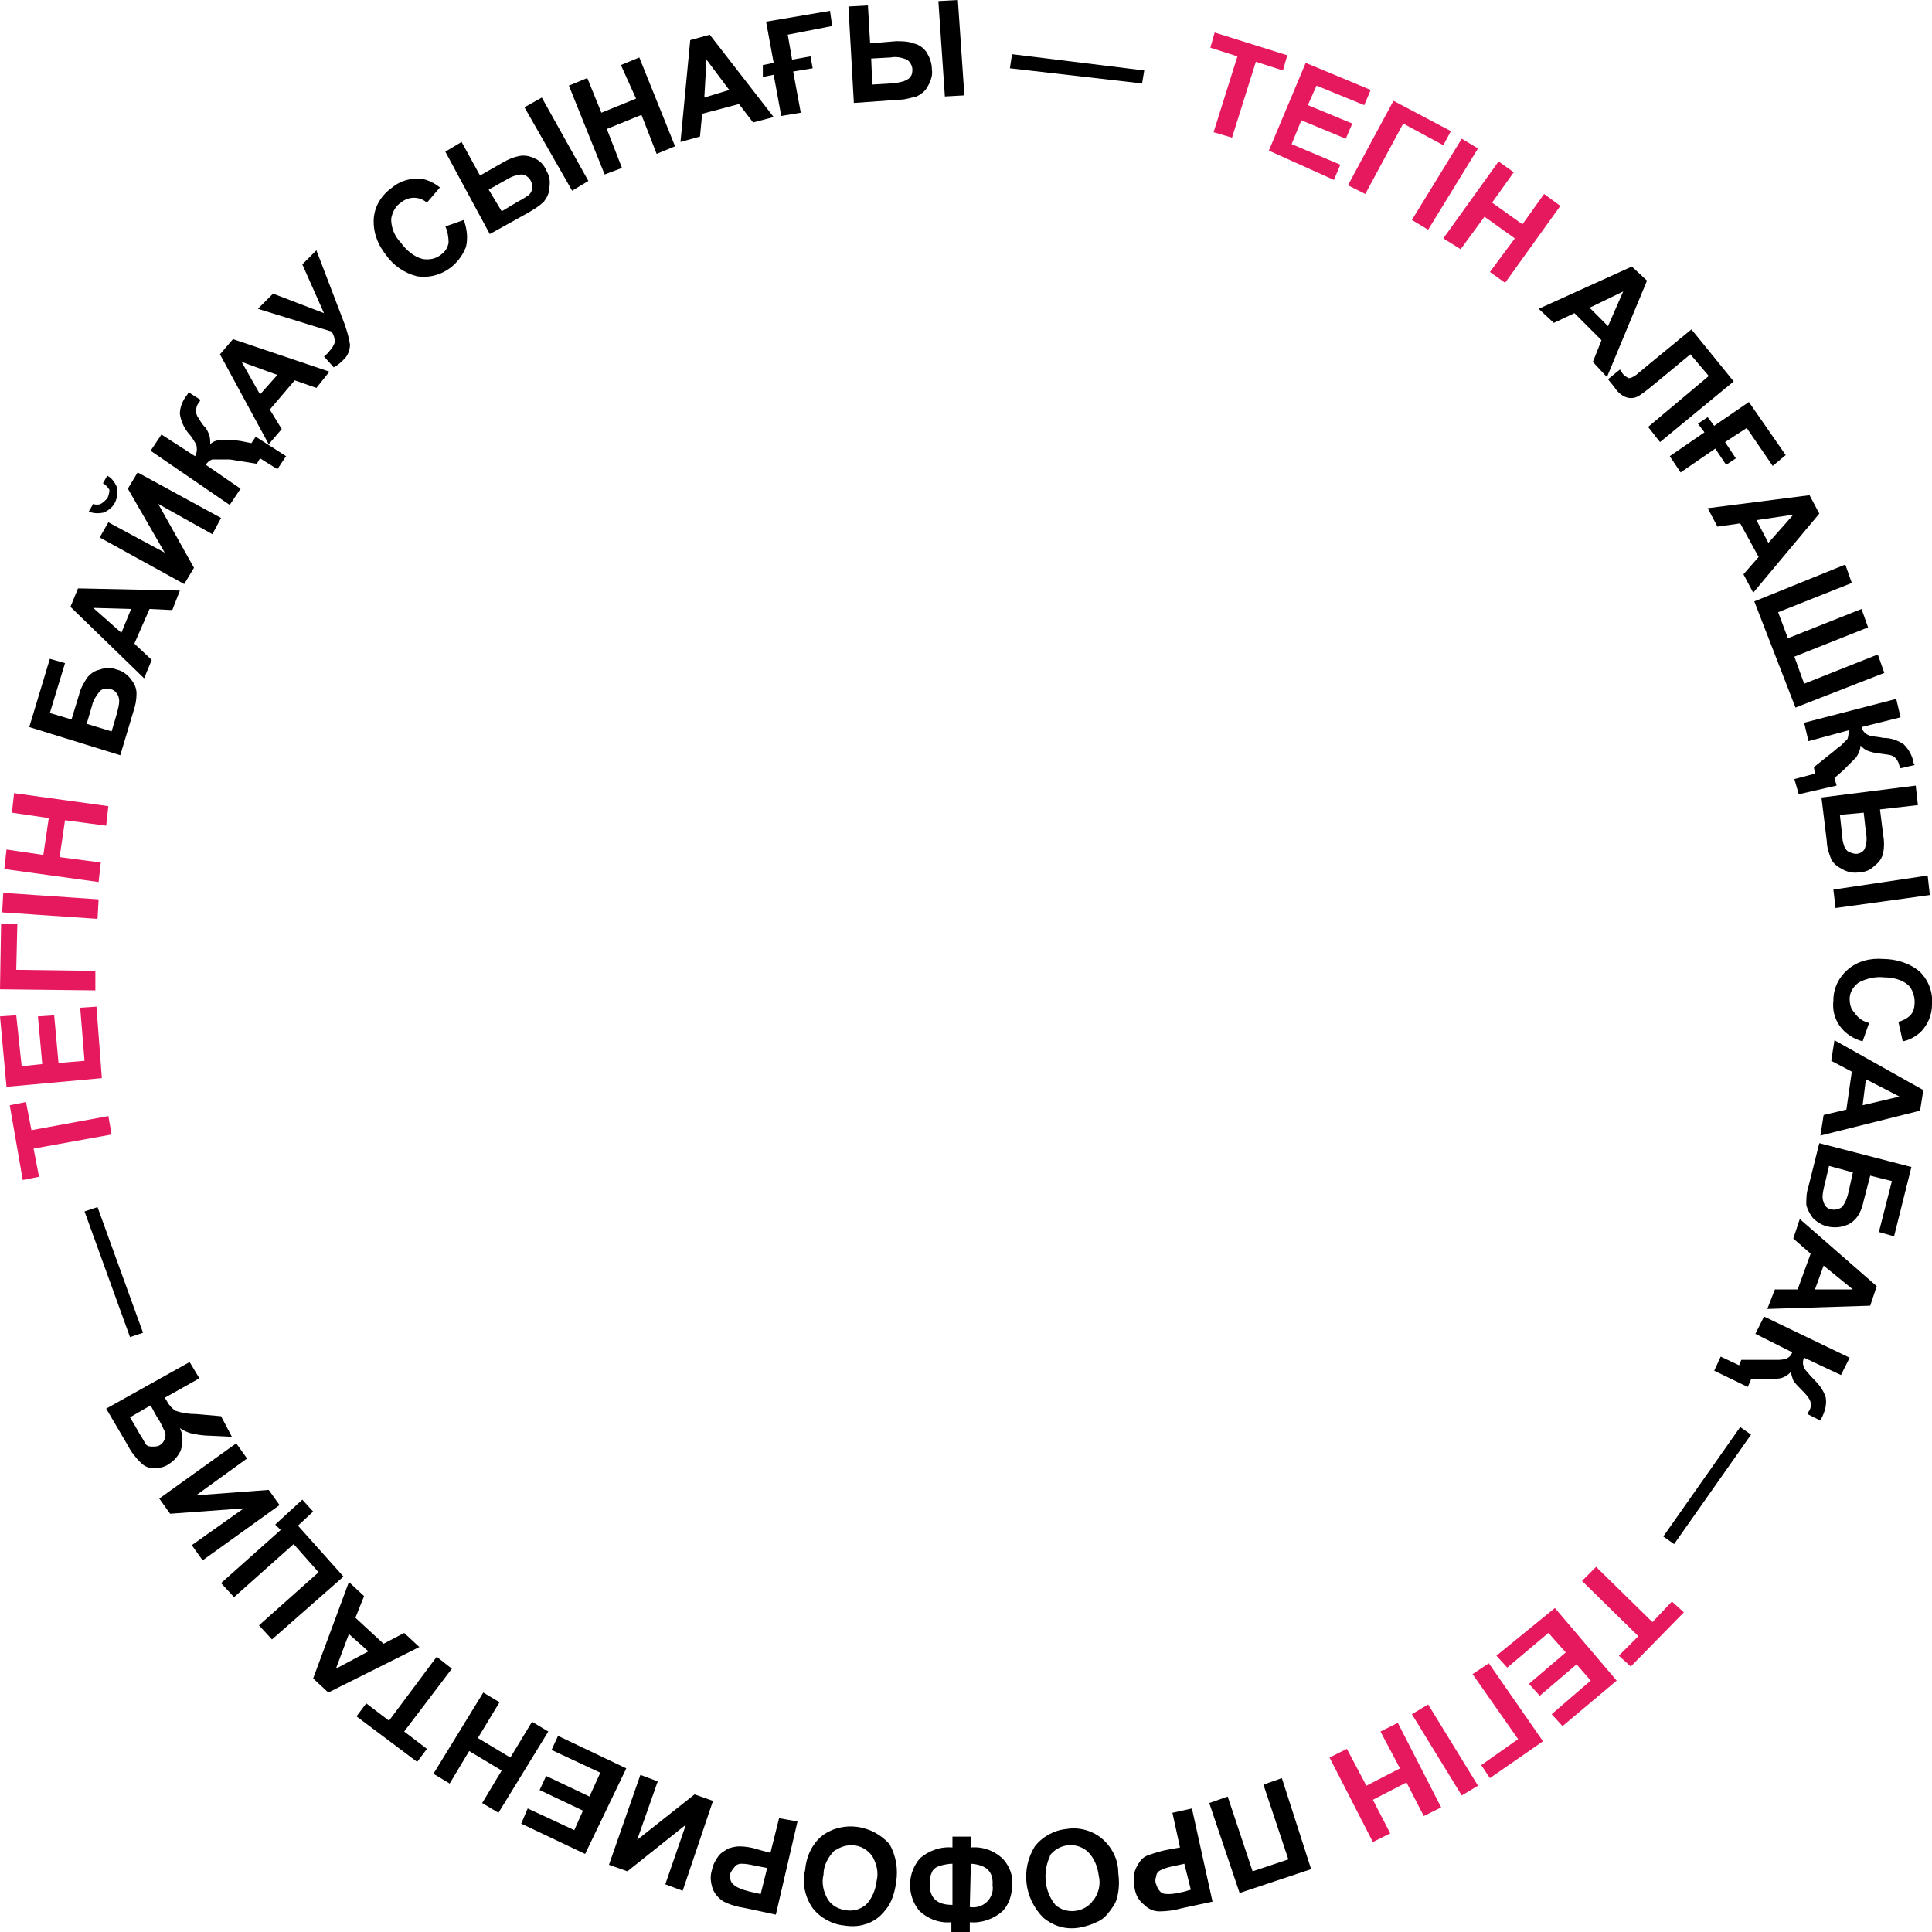 <?xml version="1.0" encoding="UTF-8"?> <svg xmlns="http://www.w3.org/2000/svg" width="384" height="384" viewBox="0 0 384 384" fill="none"> <g clip-path="url(#clip0_3_414)"> <path d="M241.211 26.275L245.949 11.199L240.565 9.476L241.427 6.461L255.856 10.984L254.995 13.999L249.611 12.276L244.873 27.352L241.211 26.275Z" fill="#E7195E"></path> <path d="M252.195 29.936L259.518 12.491L272.44 17.875L271.148 20.89L261.671 17.014L259.948 20.89L268.778 24.552L267.486 27.567L258.656 23.906L256.718 28.644L266.409 32.736L265.117 35.751L252.195 29.936Z" fill="#E7195E"></path> <path d="M276.962 20.029L288.377 26.06L286.869 28.859L278.901 24.552L271.363 38.551L267.917 36.828L276.962 20.029Z" fill="#E7195E"></path> <path d="M280.624 43.719L290.531 27.567L293.761 29.505L283.854 45.658L280.624 43.719Z" fill="#E7195E"></path> <path d="M286.869 47.381L297.853 32.09L300.868 34.243L296.561 40.274L302.591 44.581L306.898 38.551L310.129 40.92L299.145 56.211L296.13 54.057L301.084 47.381L295.053 43.074L290.315 49.535L286.869 47.381Z" fill="#E7195E"></path> <path d="M319.39 74.948L316.59 71.933L318.313 67.625L312.929 62.241L308.837 64.18L305.822 61.38L324.343 52.98L327.358 55.78L319.39 74.948ZM319.605 64.826L322.62 57.934L315.944 61.164L319.605 64.826Z" fill="black"></path> <path d="M336.188 65.472L344.588 75.809L329.943 87.87L327.574 84.855L339.634 74.733L335.973 70.425L329.727 75.594C328.435 76.671 327.143 77.748 325.851 78.609C325.205 79.04 324.343 79.255 323.482 79.04C322.62 78.825 321.759 78.178 321.113 77.317C320.897 76.886 320.251 76.24 319.605 75.379L321.974 73.44L322.405 74.086C322.62 74.517 323.266 74.948 323.697 75.163C324.128 75.163 324.559 74.948 325.205 74.517L327.789 72.363L336.188 65.472Z" fill="black"></path> <path d="M352.341 92.608L347.172 85.07L342.865 87.87L345.018 91.1L343.08 92.393L340.927 89.162L334.035 93.9L331.881 90.67L338.773 85.932L337.481 84.209L339.419 82.916L340.711 84.639L347.603 79.901L354.925 90.454L352.341 92.608Z" fill="black"></path> <path d="M348.464 117.806L346.526 114.145L349.541 110.699L345.88 104.022L341.357 104.669L339.419 101.007L359.663 98.423L361.602 102.084L348.464 117.806ZM351.479 107.899L356.433 102.299L349.11 103.376L351.479 107.899Z" fill="black"></path> <path d="M366.771 112.207L368.063 115.868L353.418 121.683L355.356 126.852L370.001 121.037L371.293 124.698L356.648 130.513L358.587 135.897L373.232 130.082L374.524 133.743L356.864 140.635L348.68 119.529L366.771 112.207Z" fill="black"></path> <path d="M357.51 157.864L356.648 154.849L360.74 153.772L360.525 152.48L364.832 149.034L365.048 148.819L365.909 148.173C366.34 147.742 366.771 147.311 367.201 146.881C367.417 146.235 367.417 145.804 367.417 145.158L359.448 147.311L358.587 143.65L376.893 138.912L377.754 142.573L370.001 144.512C370.216 145.373 370.863 146.019 371.724 146.235C372.585 146.45 373.447 146.45 374.308 146.665C375.816 146.665 377.108 147.096 378.4 147.958C379.477 149.034 380.123 150.327 380.339 151.619C380.339 151.619 380.339 151.834 380.554 152.05L377.754 152.696L377.539 152.265C377.324 151.188 376.677 150.327 375.816 150.111C374.955 149.896 374.093 149.896 373.232 149.68C372.585 149.68 371.939 149.465 371.293 149.25C370.647 149.034 370.216 148.604 369.786 148.173C369.786 149.034 369.355 149.896 368.924 150.542C368.063 151.403 367.201 152.265 366.34 153.126L364.617 154.634L365.048 156.141L357.51 157.864Z" fill="black"></path> <path d="M380.769 156.141L381.2 160.018L373.662 160.879L374.308 166.048C374.524 167.125 374.524 168.417 374.308 169.494C374.093 170.571 373.447 171.432 372.586 172.078C371.724 172.94 370.647 173.371 369.57 173.371C368.494 173.586 367.201 173.37 366.124 172.724C365.263 172.294 364.402 171.648 363.971 170.786C363.54 169.709 363.109 168.417 363.109 167.34L362.033 158.51L380.769 156.141ZM383.139 174.017L383.569 177.893L364.832 180.478L364.402 176.816L383.139 174.017ZM365.694 161.956L366.124 165.833C366.124 166.694 366.34 167.556 366.555 168.202C366.771 168.632 366.986 169.063 367.417 169.279C367.847 169.494 368.494 169.709 368.924 169.709C369.57 169.709 370.432 169.279 370.647 168.632C371.078 167.556 371.078 166.479 370.863 165.402L370.432 161.525L365.694 161.956Z" fill="black"></path> <path d="M371.509 203.307L370.216 206.968C368.494 206.537 366.771 205.46 365.694 203.953C364.617 202.445 364.186 200.722 364.402 198.784C364.402 196.415 365.478 194.261 367.201 192.754C369.14 191.031 371.724 190.385 374.308 190.6C376.893 190.6 379.693 191.461 381.631 193.184C383.354 194.907 384.215 197.276 384 199.645C384 201.799 383.139 203.737 381.631 205.245C380.554 206.106 379.477 206.753 378.185 206.968L377.324 203.091C378.185 202.876 379.047 202.445 379.693 201.799C380.339 201.153 380.554 200.076 380.554 199.215C380.554 197.923 380.123 196.63 379.262 195.769C377.97 194.692 376.247 194.261 374.524 194.261C372.801 194.046 370.863 194.477 369.355 195.338C368.278 196.2 367.632 197.276 367.632 198.569C367.632 199.43 367.847 200.507 368.494 201.153C369.355 202.445 370.432 203.091 371.509 203.307Z" fill="black"></path> <path d="M361.817 225.705L362.463 221.613L366.986 220.536L368.063 212.998L363.971 210.844L364.617 206.752L382.277 216.659L381.631 220.751L361.817 225.705ZM370.216 219.674L377.539 217.952L370.863 214.506L370.216 219.674Z" fill="black"></path> <path d="M379.908 231.95L376.462 245.734L373.447 244.873L376.031 234.75L371.724 233.673L370.432 238.627C370.216 239.704 369.786 240.996 369.14 241.857C368.493 242.719 367.632 243.365 366.771 243.58C365.694 244.011 364.402 244.011 363.325 243.796C362.248 243.58 361.171 242.934 360.31 242.073C359.663 241.211 359.233 240.35 359.017 239.488C359.017 238.196 359.017 237.119 359.448 235.827L361.602 227.212L379.908 231.95ZM363.54 231.735L362.679 235.396C362.463 236.258 362.248 237.119 362.248 237.981C362.248 238.412 362.463 239.058 362.679 239.488C362.894 239.919 363.54 240.35 363.971 240.35C364.617 240.565 365.478 240.35 366.124 239.919C366.771 239.058 367.201 237.981 367.417 236.904L368.278 233.027L363.54 231.735Z" fill="black"></path> <path d="M351.264 260.164L352.772 256.287H357.294L359.879 249.18L356.433 246.165L357.725 242.288L373.016 255.641L371.724 259.517L351.264 260.164ZM360.74 256.287H368.278L362.463 251.549L360.74 256.287Z" fill="black"></path> <path d="M340.711 272.44L342.003 269.64L345.665 271.363L346.095 270.286H351.48H351.91H352.987C353.633 270.286 354.279 270.286 354.925 270.071C355.572 269.855 356.002 269.425 356.218 268.779L348.895 265.117L350.618 261.671L367.632 269.855L365.909 273.301L358.587 269.855C358.156 270.717 358.371 271.578 358.802 272.224C359.017 272.44 359.448 273.086 360.525 274.163C361.602 275.24 362.463 276.316 362.894 277.824C363.109 279.332 362.679 280.624 362.033 281.916C362.033 281.916 361.817 282.131 361.817 282.347L359.233 281.054L359.448 280.624C360.094 279.762 360.094 278.685 359.448 277.824C359.017 277.178 358.371 276.532 357.725 275.886C357.294 275.455 356.864 275.024 356.433 274.378C356.218 273.732 356.002 273.301 356.002 272.655C355.356 273.301 354.71 273.732 353.849 273.947C352.556 274.163 351.48 274.163 350.187 274.163H348.034L347.388 275.67L340.711 272.44Z" fill="black"></path> <path d="M345.88 283.639L348.034 285.146L332.743 306.898L330.589 305.391L345.88 283.639Z" fill="black"></path> <path d="M317.236 311.421L328.435 322.405L332.312 318.313L334.681 320.467L324.128 331.235L321.759 329.082L325.635 325.205L314.436 314.221L317.236 311.421Z" fill="#E7195E"></path> <path d="M309.052 319.605L321.328 334.035L310.56 343.08L308.406 340.711L316.159 334.035L313.36 330.804L306.037 337.05L303.883 334.681L311.206 328.435L307.76 324.558L299.576 331.45L297.422 329.081L309.052 319.605Z" fill="#E7195E"></path> <path d="M306.683 346.095L296.13 353.418L294.407 350.833L301.73 345.665L292.684 332.743L295.915 330.589L306.683 346.095Z" fill="#E7195E"></path> <path d="M283.854 338.773L293.761 354.926L290.531 356.864L280.624 340.711L283.854 338.773Z" fill="#E7195E"></path> <path d="M277.824 342.434L286.439 359.233L282.993 360.956L279.547 354.279L272.87 357.725L276.316 364.402L272.87 366.124L264.256 349.326L267.702 347.603L271.578 354.925L278.255 351.48L274.378 344.157L277.824 342.434Z" fill="#E7195E"></path> <path d="M260.595 371.509L246.38 376.247L240.35 358.371L244.011 357.079L248.965 371.94L256.072 369.571L251.118 354.71L254.78 353.418L260.595 371.509Z" fill="black"></path> <path d="M236.904 359.448L240.996 377.97L234.966 379.262C233.458 379.693 231.951 379.908 230.443 379.908C229.366 379.908 228.289 379.477 227.428 378.616C226.351 377.754 225.705 376.678 225.49 375.17C225.274 374.093 225.274 373.232 225.49 372.155C225.705 371.293 226.136 370.647 226.566 370.001C226.997 369.355 227.643 368.924 228.289 368.709C229.582 368.278 230.874 367.848 232.166 367.632L234.535 367.201L233.028 360.31L236.904 359.448ZM236.689 375.601L235.397 370.432L233.458 370.863C232.381 371.078 231.52 371.293 230.658 371.724C230.228 371.94 229.797 372.37 229.797 373.016C229.582 373.447 229.582 374.093 229.797 374.524C230.012 375.17 230.228 375.601 230.658 376.032C231.089 376.462 231.735 376.462 232.381 376.462C233.243 376.462 234.104 376.247 235.181 376.032L236.689 375.601Z" fill="black"></path> <path d="M222.259 372.155C222.474 373.878 222.474 375.385 222.044 377.108C221.828 378.185 221.182 379.047 220.536 379.908C219.89 380.77 219.244 381.416 218.383 381.846C217.09 382.493 215.798 382.923 214.506 383.139C211.921 383.569 209.552 382.923 207.399 381.2C203.522 377.324 202.876 371.509 205.676 366.986C207.183 365.048 209.552 363.756 211.922 363.54C214.291 363.109 216.875 363.756 218.813 365.263C220.967 366.986 222.259 369.57 222.259 372.155ZM218.383 372.801C218.167 371.078 217.521 369.355 216.229 368.063C214.075 366.125 210.845 366.34 208.906 368.494C208.906 368.494 208.691 368.709 208.691 368.924C207.183 372.155 207.614 376.031 209.768 378.616C211.922 380.554 215.367 380.123 217.09 377.97C217.09 377.97 217.09 377.754 217.306 377.754C218.383 376.247 218.813 374.524 218.383 372.801Z" fill="black"></path> <path d="M189.308 367.202V365.048H192.969V367.202C195.338 366.986 197.707 367.848 199.43 369.571C200.722 371.078 201.368 372.801 201.153 374.739C201.153 376.678 200.507 378.616 199.215 379.908C197.492 381.416 195.123 382.277 192.754 382.062V384H189.093V382.062C186.724 382.277 184.354 381.416 182.632 379.693C180.262 376.678 180.262 372.37 182.847 369.355C184.57 367.848 186.939 366.986 189.308 367.202ZM189.308 370.432C188.446 370.432 187.585 370.647 186.724 370.863C186.077 371.078 185.431 371.509 185.216 372.155C184.785 373.016 184.785 373.878 184.785 374.524C184.785 377.324 186.293 378.616 189.308 378.616V370.432ZM192.969 370.432L192.754 379.047C194.046 379.262 195.338 378.831 196.2 377.97C197.061 377.108 197.492 375.816 197.277 374.739C197.492 371.94 195.984 370.647 192.969 370.432Z" fill="black"></path> <path d="M178.109 374.093C177.893 375.816 177.463 377.323 176.601 378.831C175.955 379.692 175.309 380.554 174.448 381.2C173.586 381.846 172.725 382.277 171.863 382.492C170.571 382.923 169.063 382.923 167.771 382.708C165.402 382.492 163.033 381.2 161.526 379.262C160.018 377.108 159.372 374.308 160.018 371.724C160.233 369.14 161.31 366.555 163.464 364.832C167.556 361.817 173.371 362.678 176.817 366.555C178.109 368.924 178.54 371.509 178.109 374.093ZM174.232 373.878C174.663 372.155 174.232 370.432 173.371 368.924C171.648 366.555 168.633 366.124 166.264 367.632C166.048 367.632 166.048 367.847 165.833 367.847C164.541 369.14 163.679 370.862 163.679 372.585C163.248 374.308 163.679 376.031 164.541 377.539C165.402 378.831 166.694 379.477 168.202 379.693C169.709 379.908 171.002 379.477 172.079 378.616C173.371 377.323 174.017 375.601 174.232 373.878Z" fill="black"></path> <path d="M158.51 362.032L154.203 380.554L148.173 379.262C146.665 379.046 145.158 378.616 143.865 377.97C142.789 377.323 142.142 376.462 141.712 375.6C141.281 374.308 141.066 373.016 141.496 371.724C141.712 370.647 142.142 369.786 142.789 368.924C143.219 368.278 144.081 367.847 144.727 367.417C145.373 367.201 146.234 366.986 146.881 366.986C148.173 366.986 149.465 367.201 150.757 367.632L153.126 368.278L154.849 361.386L158.51 362.032ZM151.188 376.462L152.48 371.293L150.326 370.862C149.25 370.647 148.388 370.432 147.311 370.432C146.881 370.432 146.234 370.647 146.019 371.078C145.588 371.508 145.373 371.939 145.158 372.37C144.942 373.016 145.158 373.662 145.373 374.093C145.588 374.524 146.234 374.954 146.665 375.17C147.527 375.6 148.388 375.816 149.25 376.031L151.188 376.462Z" fill="black"></path> <path d="M135.681 375.816L132.236 374.524L136.328 362.679L124.698 371.94L121.036 370.647L127.282 352.772L130.728 354.064L126.636 365.694L138.05 356.649L141.712 357.941L135.681 375.816Z" fill="black"></path> <path d="M124.482 351.48L116.298 368.494L103.592 362.463L104.884 359.448L114.145 363.756L115.868 359.879L107.253 355.787L108.545 352.987L117.16 357.079L119.314 352.341L109.622 347.818L110.914 345.019L124.482 351.48Z" fill="black"></path> <path d="M108.976 344.157L99.069 360.31L95.838 358.371L99.715 351.91L93.254 348.034L89.377 354.495L86.147 352.556L96.054 336.404L99.284 338.342L94.977 345.449L101.438 349.326L105.745 342.219L108.976 344.157Z" fill="black"></path> <path d="M89.808 331.666L80.332 344.157L84.855 347.603L82.916 350.188L70.856 341.142L72.794 338.558L77.317 342.004L86.793 329.297L89.808 331.666Z" fill="black"></path> <path d="M69.348 314.437L72.363 317.236L70.641 321.544L76.24 326.712L80.332 324.559L83.347 327.359L65.256 336.404L62.241 333.604L69.348 314.437ZM69.348 324.774L66.764 331.666L73.225 328.22L69.348 324.774Z" fill="black"></path> <path d="M54.057 325.851L51.473 323.051L63.318 312.498L58.365 306.898L46.519 317.451L43.935 314.652L55.78 304.099L54.703 303.022L60.087 298.068L62.241 300.437L59.226 303.237L68.272 313.359L54.057 325.851Z" fill="black"></path> <path d="M40.274 310.129L38.12 307.114L48.458 299.791L33.813 300.868L31.659 297.853L46.95 286.869L49.104 289.884L38.981 297.207L53.411 296.13L55.565 299.145L40.274 310.129Z" fill="black"></path> <path d="M39.628 273.947L32.736 277.824L33.167 278.47C33.597 279.332 34.243 279.978 34.889 280.408C36.182 280.839 37.474 281.054 38.981 281.054L43.935 281.485L46.089 285.577L41.781 285.362C40.489 285.362 39.197 285.146 38.12 284.931C37.258 284.716 36.397 284.285 35.751 283.854C36.397 285.146 36.397 286.654 35.966 288.162C35.536 289.238 34.674 290.315 33.597 290.961C32.736 291.607 31.659 291.823 30.582 291.823C29.505 291.823 28.644 291.392 27.998 290.746C26.921 289.669 26.059 288.592 25.413 287.3L21.106 279.978L37.689 270.717L39.628 273.947ZM25.844 281.701L27.352 284.285C27.782 285.146 28.428 286.008 28.859 286.869C29.075 287.3 29.505 287.515 30.151 287.515C30.797 287.515 31.228 287.515 31.659 287.3C32.09 287.085 32.52 286.654 32.736 286.008C32.951 285.577 32.951 284.931 32.736 284.5C32.305 283.639 31.874 282.562 31.228 281.701L29.936 279.331L25.844 281.701Z" fill="black"></path> <path d="M28.428 264.902L25.844 265.764L16.799 240.781L19.383 239.919L28.428 264.902Z" fill="black"></path> <path d="M22.183 225.49L6.676 228.29L7.753 233.889L4.523 234.535L1.938 219.675L5.169 219.029L6.246 224.628L21.537 221.829L22.183 225.49Z" fill="#E7195E"></path> <path d="M20.244 214.29L1.292 216.013L0 202.014L3.231 201.799L4.307 211.921L8.399 211.491L7.538 202.014L10.768 201.799L11.63 211.275L16.799 210.845L15.937 200.292L19.168 200.076L20.244 214.29Z" fill="#E7195E"></path> <path d="M0 196.631L0.215 183.708H3.446L3.231 192.754L18.952 192.969V196.846L0 196.631Z" fill="#E7195E"></path> <path d="M19.383 182.632L0.431 181.339L0.646 177.463L19.598 178.755L19.383 182.632Z" fill="#E7195E"></path> <path d="M19.598 175.309L0.861 172.725L1.292 168.848L8.615 169.925L9.692 162.602L2.369 161.526L2.8 157.649L21.537 160.233L21.106 164.11L12.922 163.033L11.845 170.356L20.029 171.432L19.598 175.309Z" fill="#E7195E"></path> <path d="M5.815 144.512L9.907 130.943L12.922 131.805L9.907 141.712L14.214 143.004L15.722 138.05C15.937 136.974 16.583 135.897 17.229 134.82C17.875 133.959 18.737 133.312 19.814 133.097C20.891 132.666 22.183 132.666 23.26 133.097C24.337 133.312 25.413 134.174 26.059 135.035C26.706 135.897 27.136 136.758 27.136 137.835C27.136 139.127 26.921 140.204 26.49 141.496L23.906 150.111L5.815 144.512ZM22.183 145.373L23.26 141.712C23.475 140.85 23.69 139.989 23.69 139.343C23.69 138.266 23.044 137.189 21.968 136.974C21.321 136.758 20.46 136.758 19.814 137.404C19.168 138.266 18.522 139.127 18.306 140.204L17.229 143.865L22.183 145.373Z" fill="black"></path> <path d="M35.751 117.375L34.243 121.252L29.721 121.036L26.706 127.928L30.151 131.159L28.644 134.82L13.999 120.606L15.506 116.944L35.751 117.375ZM26.059 121.036L18.522 120.821L24.121 125.774L26.059 121.036Z" fill="black"></path> <path d="M20.46 96.054L21.321 94.546C22.183 94.977 22.829 95.839 23.26 96.915C23.475 97.992 23.26 99.069 22.829 99.931C22.398 100.792 21.537 101.438 20.675 101.869C19.598 102.084 18.522 102.084 17.66 101.654L18.522 100.146C18.952 100.361 19.598 100.361 20.029 100.146C20.46 99.931 20.891 99.5 21.321 99.069C21.537 98.638 21.752 97.992 21.752 97.346C21.321 96.7 20.891 96.269 20.46 96.054ZM19.814 106.822L21.537 103.807L32.736 109.838L25.413 97.131L27.352 93.9L43.935 102.946L42.212 106.176L31.444 100.146L38.551 112.853L36.612 116.083L19.814 106.822Z" fill="black"></path> <path d="M56.857 90.67L55.134 93.254L51.688 91.1L51.042 92.177L45.658 91.316H45.227H44.15C43.504 91.316 42.858 91.316 42.212 91.316C41.566 91.531 41.135 91.962 40.92 92.392L47.812 97.131L45.658 100.361L29.936 89.593L32.09 86.362L38.766 90.67C39.197 90.023 39.197 88.947 38.981 88.3C38.551 87.654 38.12 86.793 37.474 86.147C36.612 85.07 35.966 83.778 35.751 82.27C35.751 80.763 36.397 79.471 37.259 78.394L37.474 77.963L39.843 79.471L39.628 79.901C38.981 80.547 38.766 81.84 39.197 82.701C39.628 83.347 40.058 84.209 40.704 84.855C41.135 85.285 41.35 85.931 41.566 86.362C41.781 87.008 41.781 87.654 41.781 88.3C42.427 87.654 43.289 87.439 44.15 87.439C45.443 87.439 46.519 87.439 47.812 87.654L49.965 88.085L50.827 86.793L56.857 90.67Z" fill="black"></path> <path d="M65.472 73.871L62.887 77.102L58.58 75.594L53.627 81.409L55.995 85.286L53.411 88.301L43.72 70.425L46.304 67.41L65.472 73.871ZM55.134 74.517L48.027 71.933L51.688 78.394L55.134 74.517Z" fill="black"></path> <path d="M51.257 61.38L54.273 58.365L64.395 62.241L60.087 52.55L62.887 49.75L68.487 64.395C68.918 65.687 69.348 66.979 69.564 68.487C69.564 69.564 69.133 70.641 68.487 71.287C67.841 71.933 67.195 72.579 66.333 73.01L64.395 70.856C64.826 70.425 65.256 70.21 65.472 69.779C65.902 69.348 66.333 68.702 66.549 68.056C66.549 67.195 66.333 66.549 65.902 65.903L51.257 61.38Z" fill="black"></path> <path d="M88.516 45.012L92.177 43.719C92.823 45.442 93.039 47.381 92.608 49.104C91.1 52.98 87.224 55.565 82.916 54.919C80.332 54.272 78.178 52.765 76.671 50.611C74.948 48.458 74.086 45.873 74.302 43.289C74.517 40.92 75.809 38.766 77.963 37.258C79.471 35.966 81.624 35.32 83.778 35.535C85.07 35.751 86.362 36.397 87.439 37.258L84.855 40.273C83.347 38.981 81.194 38.981 79.686 40.273C78.609 40.92 77.963 42.212 77.748 43.504C77.748 45.227 78.394 46.95 79.686 48.242C80.763 49.75 82.27 51.042 83.993 51.473C85.285 51.688 86.578 51.473 87.654 50.611C88.516 49.965 88.947 49.319 89.162 48.242C89.162 47.165 88.947 45.873 88.516 45.012Z" fill="black"></path> <path d="M88.516 30.152L91.746 28.213L95.408 34.89L99.93 32.305C101.007 31.659 102.084 31.229 103.161 31.013C104.238 30.798 105.315 31.013 106.176 31.444C107.253 31.875 108.114 32.736 108.545 33.813C109.191 34.89 109.407 35.967 109.191 37.259C109.191 38.336 108.761 39.197 108.114 40.059C107.253 40.92 106.176 41.566 105.099 42.212L97.346 46.52L88.516 30.152ZM99.715 41.997L102.946 40.059C103.807 39.628 104.453 39.197 105.099 38.766C105.53 38.336 105.745 37.905 105.745 37.474C105.961 36.182 105.099 34.89 103.807 34.674C102.73 34.674 101.653 35.105 100.577 35.751L97.131 37.69L99.715 41.997ZM104.238 21.322L107.684 19.383L116.944 35.967L113.714 37.905L104.238 21.322Z" fill="black"></path> <path d="M120.175 34.674L113.068 17.014L116.729 15.507L119.529 22.398L126.421 19.599L123.406 12.922L127.067 11.415L134.174 29.075L130.513 30.582L127.497 22.829L120.606 25.629L123.621 33.382L120.175 34.674Z" fill="black"></path> <path d="M153.772 23.259L149.68 24.336L146.881 20.675L139.558 22.613L139.127 27.136L135.251 28.213L137.189 7.968L141.066 6.892L153.772 23.259ZM144.942 17.875L140.42 11.845L139.989 19.383L144.942 17.875Z" fill="black"></path> <path d="M165.402 5.169L156.572 6.892L157.434 11.845L161.095 11.199L161.526 13.568L157.649 14.214L159.157 22.398L155.28 23.044L153.772 14.861L151.619 15.291V12.922L153.772 12.491L152.265 4.307L164.971 2.154L165.402 5.169Z" fill="black"></path> <path d="M168.633 1.292L172.509 1.077L172.94 8.615L178.109 8.184C179.186 8.184 180.478 8.184 181.555 8.615C182.632 8.83 183.493 9.476 184.139 10.338C184.785 11.415 185.216 12.491 185.216 13.784C185.431 14.86 185.001 16.152 184.354 17.229C183.924 18.091 183.062 18.737 182.201 19.168C181.124 19.383 180.047 19.814 178.755 19.814L169.709 20.46L168.633 1.292ZM173.371 16.799L177.032 16.583C177.893 16.583 178.755 16.368 179.616 16.152C180.047 15.937 180.693 15.722 180.909 15.291C181.339 14.86 181.339 14.214 181.339 13.784C181.339 13.137 180.909 12.276 180.262 11.845C179.186 11.415 178.109 11.199 177.032 11.415L173.155 11.63L173.371 16.799ZM186.508 0.215L190.385 0L191.677 18.952L187.8 19.168L186.508 0.215Z" fill="black"></path> <path d="M200.722 13.568L201.153 10.769L227.428 13.999L226.997 16.584L200.722 13.568Z" fill="black"></path> </g> <defs> <clipPath id="clip0_3_414"> <rect width="96" height="96" fill="white" transform="scale(4)"></rect> </clipPath> </defs> </svg> 
